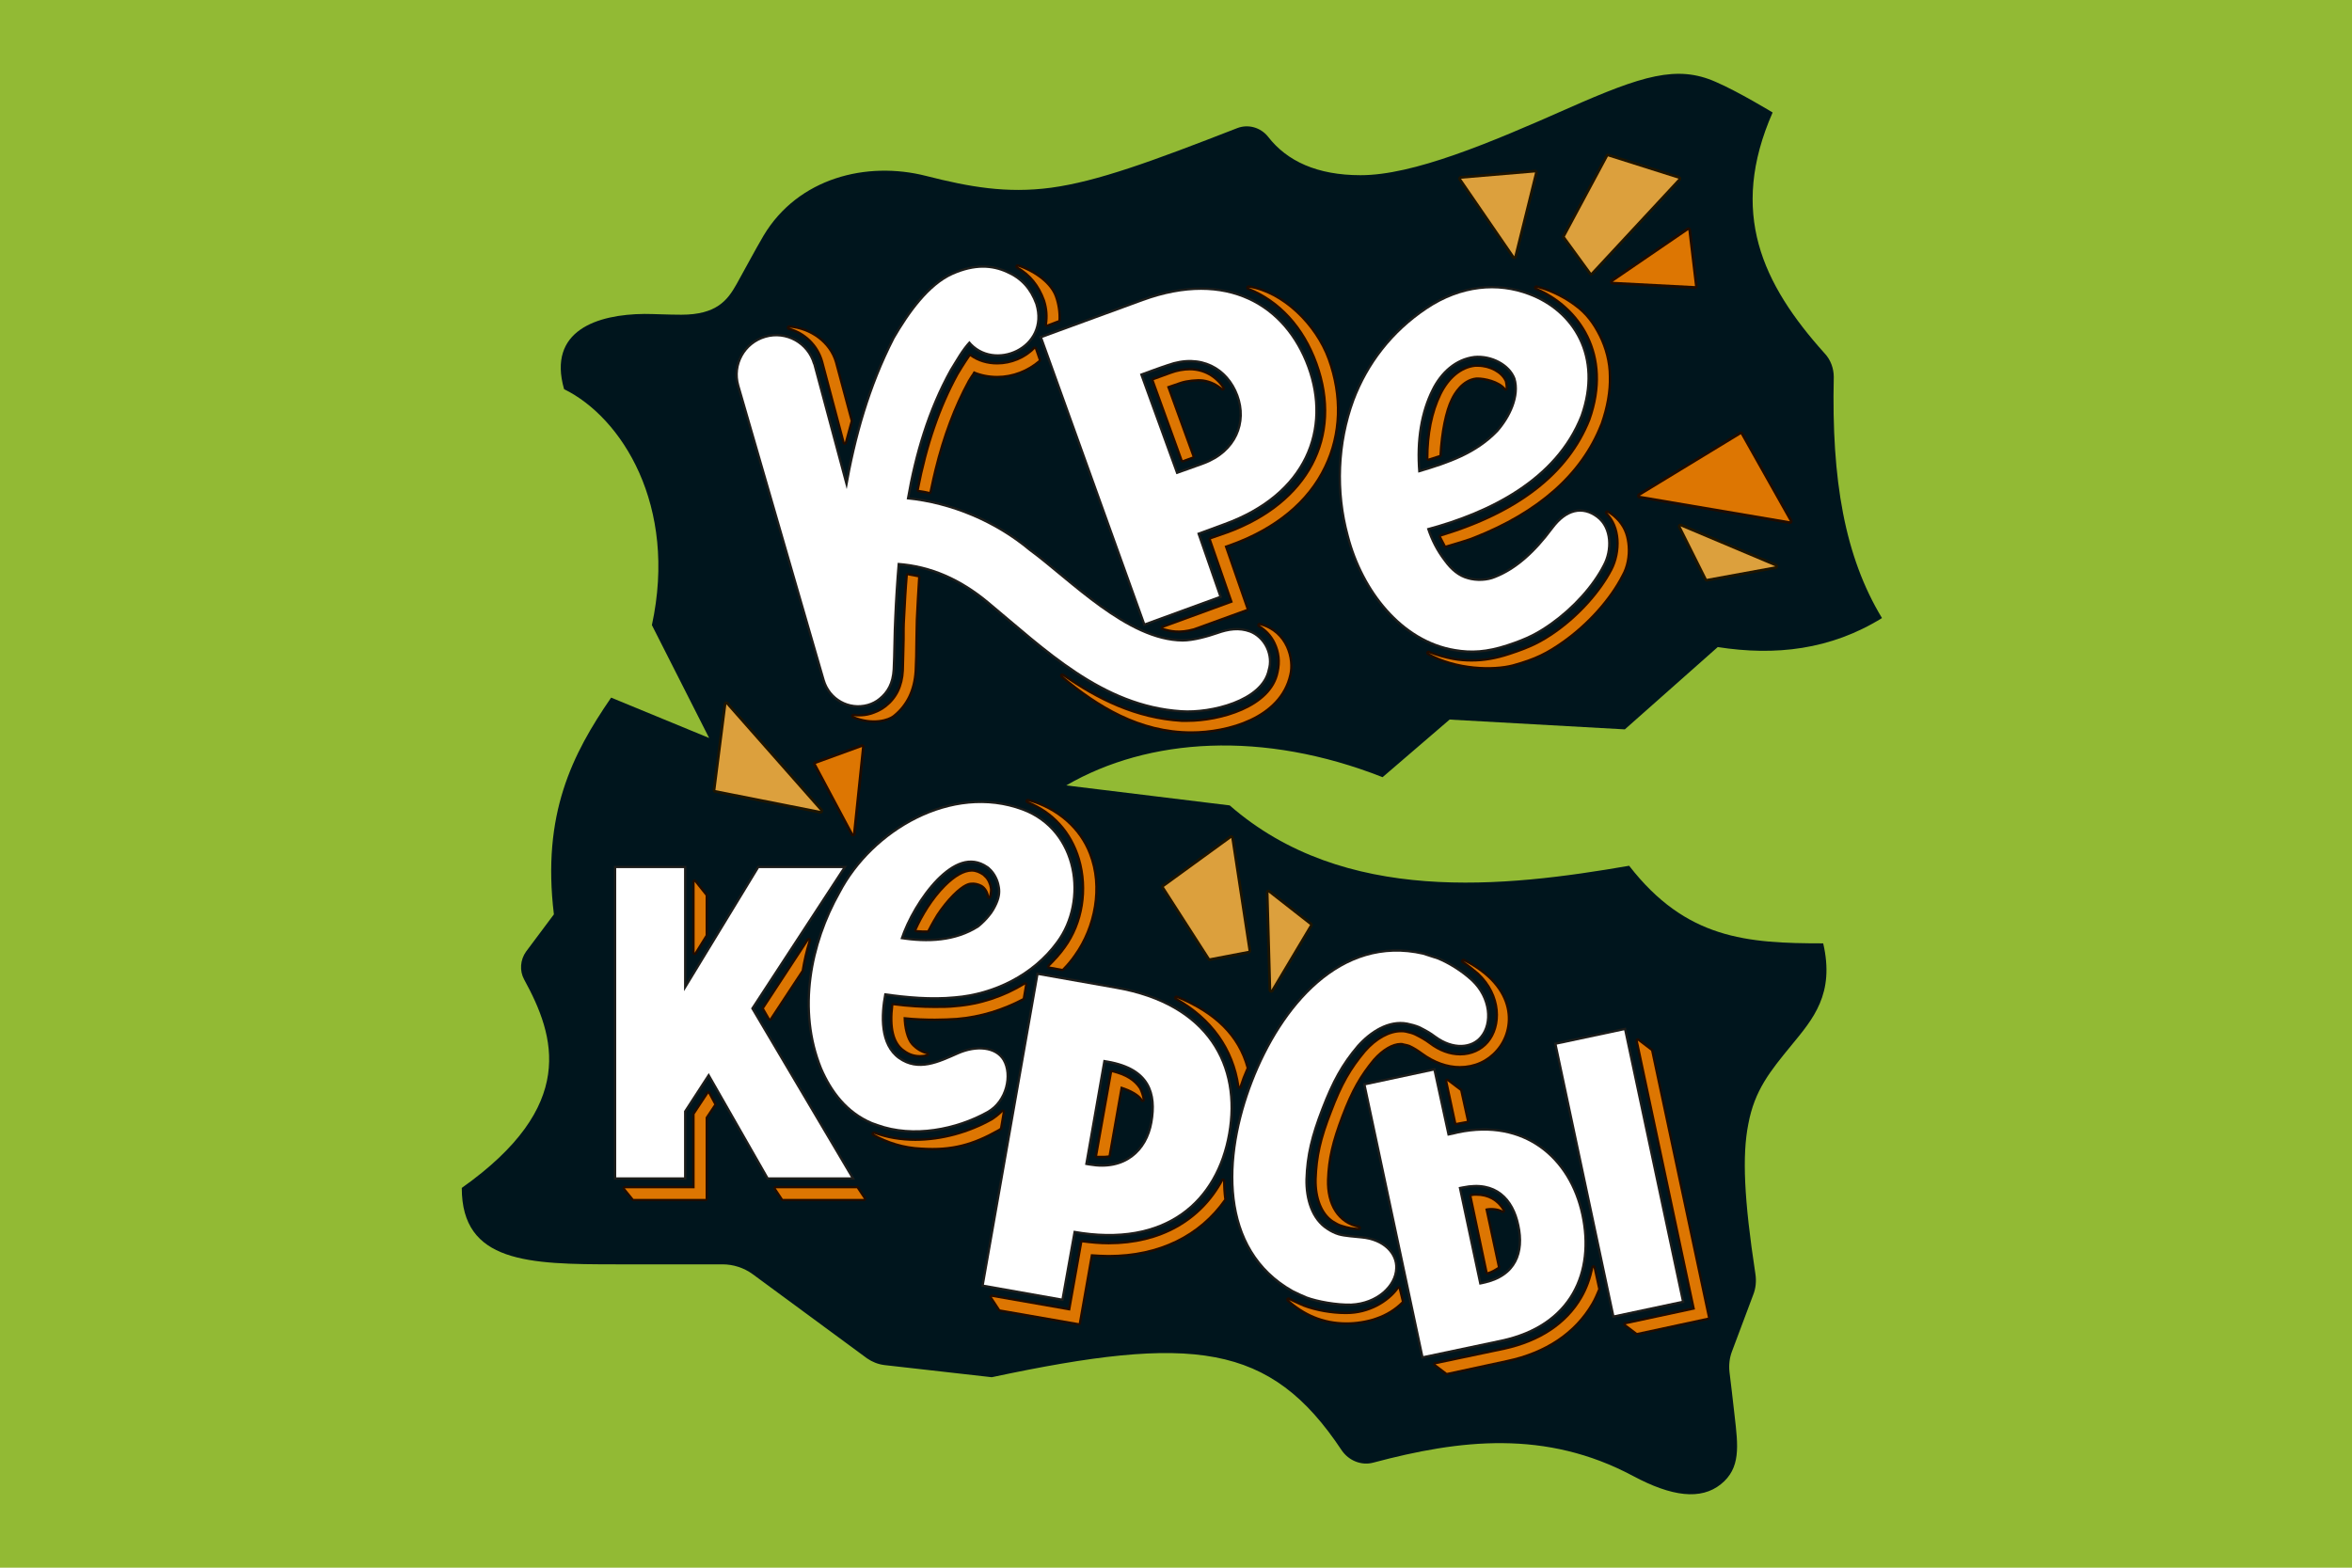 <?xml version="1.0" encoding="utf-8"?>
<!-- Generator: Adobe Illustrator 24.1.0, SVG Export Plug-In . SVG Version: 6.00 Build 0)  -->
<svg version="1.1" id="Layer_1" xmlns="http://www.w3.org/2000/svg" xmlns:xlink="http://www.w3.org/1999/xlink" x="0px" y="0px"
	 viewBox="0 0 600 400" style="enable-background:new 0 0 600 400;" xml:space="preserve">
<style type="text/css">
	.st0{fill:#92BA34;}
	.st1{fill:#00151D;}
	.st2{fill:none;stroke:#1D1D1B;stroke-width:1.179;stroke-miterlimit:10;}
	.st3{fill:none;stroke:#200B00;stroke-width:1.179;stroke-linejoin:round;stroke-miterlimit:10;}
	.st4{fill:none;stroke:#200B00;stroke-width:1.386;stroke-linejoin:round;stroke-miterlimit:10;}
	.st5{fill:none;stroke:#1E1400;stroke-width:1.386;stroke-linejoin:round;stroke-miterlimit:10;}
	.st6{fill:#DD7602;}
	.st7{fill:#FFFFFF;}
	.st8{fill:#DCA03D;}
</style>
<rect y="0" class="st0" width="600" height="400"/>
<g>
	<path class="st1" d="M143.9,99.3c14.7,7.2,29,29.7,22.4,60.2l14.6,28.8L155.9,178c-9.9,14.4-17.7,29.7-14.6,55.3l-7.1,9.5
		c-1.5,2.1-1.7,4.9-0.5,7.1c8,14.6,13.6,32.3-15.9,53.2c0,19.1,17,19.5,39.4,19.5h27.1c2.8,0,5.5,0.9,7.7,2.5l29.2,21.5
		c1.3,0.9,2.8,1.5,4.4,1.7l27.4,3.1c51.2-10.9,71-8.9,89.3,18.7c1.8,2.6,5,3.9,8,3.1c22.1-5.9,44-8.5,66.3,3.4
		c9.9,5.3,17.3,6.2,22.4,2.1c5.1-4.1,4.4-9.7,3.5-17.5c-0.5-4.6-1-8.6-1.3-11.1c-0.2-1.8,0-3.6,0.6-5.2l5.4-14.4
		c0.7-1.7,0.9-3.6,0.6-5.5c-2.9-19-3.4-30.2-1.8-38.2c1.6-8.6,5.5-13.4,11-20.1c5.5-6.7,11.1-13.1,8.1-26c-19.5,0-35-1.1-49.5-19.8
		c-31.8,5.5-72.7,10.1-101.9-15.4l-41.7-5.1c21-12.2,50.2-14.1,80.7-2.1l17.1-14.7l44.7,2.5l23.7-21c14.7,2.3,28.8,0.7,41.9-7.4
		c-9.5-15.7-12.9-35.2-12.3-61.5c0-2.2-0.8-4.4-2.3-6c-16-17.8-24.5-36-13.3-61.5c0,0-8.7-5.3-14.5-7.8c-9.9-4.4-18.8-1.6-37.6,6.7
		c-20.3,9-39.6,17.1-53,17.1c-11.1,0-18.8-3.6-23.6-9.8c-1.9-2.4-5.1-3.3-7.9-2.2c-21.8,8.5-35.7,13.6-47.5,15.2
		c-11.3,1.5-20.8-0.2-31.8-3c-15.2-3.9-32.7,0.5-41.5,15.2c-2.4,4.1-4.6,8.3-6.9,12.4c-2.3,4.1-5.1,7.8-14.1,7.8
		c-3.5,0-6.9-0.2-9.4-0.2C152.4,80.2,139.6,84.3,143.9,99.3z"/>
	<g>
		<path class="st2" d="M284.7,252.3l-19.8-3.5l-13.9,79l19.8,3.5l3.1-17.3c23.6,4.2,36.4-7.8,39.4-24.8
			C316.3,272.1,308.2,256.4,284.7,252.3z M277.9,297.4c-0.5-0.1-0.8-0.1-1.1-0.2l4.7-26.8c0.3,0.1,0.6,0.1,1.1,0.2
			c10.9,1.9,12.7,8.4,11.4,15.8C292.7,293.8,287,299,277.9,297.4z"/>
		<path class="st2" d="M291.6,76.8l-25.7,9.4l26.2,72.8l18.9-6.9l-5.6-16.1c0,0,5.7-2.1,6.8-2.5c21-7.6,27-24.2,21.3-39.8
			S313,69,291.6,76.8z M307.1,118.5c-1.3,0.5-7,2.5-7,2.5l-9.3-25.6c0,0,5.7-2.1,7-2.5c8.6-3.1,15.5,0.9,18.1,7.9
			S315.5,115.4,307.1,118.5z"/>
		<path class="st2" d="M372,289.2c-0.7,0.2-1.7,0.4-2.7,0.6l-3.6-16.6l-17.3,3.7l14.7,69.1l19.9-4.2c17.7-3.8,23.5-17.3,20.4-31.8
			S388.7,285.7,372,289.2z M378.4,327.6c-0.3,0.1-0.6,0.1-1,0.2l-5.3-24.9c0.3-0.1,0.7-0.1,1-0.2c8.6-1.8,13.1,3.1,14.5,9.9
			C389.1,319.5,387,325.8,378.4,327.6z"/>
		
			<rect x="404.3" y="264" transform="matrix(0.978 -0.208 0.208 0.978 -53.196 92.44)" class="st2" width="17.6" height="70.6"/>
		<polygon class="st2" points="217.1,300.4 191.6,257.3 215,221.5 193.6,221.5 174.5,252.9 174.5,221.5 157.2,221.5 157.2,300.4 
			174.5,300.4 174.5,283.5 180.8,273.8 196,300.4 		"/>
		<path class="st2" d="M347.3,316c-1.6-0.2-4.2-0.3-5.9-0.8c-1-0.3-2-0.8-2.9-1.4c-4.1-2.6-5.6-7.9-5.5-12.9
			c0.2-6.2,1.4-11.1,4.1-18.1c2.7-7,5.1-11.4,9.1-16.1c3.3-3.7,8-6.7,12.8-5.8c1,0.2,2.1,0.5,3.1,0.9c1.6,0.8,2.9,1.5,4.2,2.5
			c4.5,3.3,9.1,2.8,11.3,0.1c2.8-3.3,2.4-9.7-2.3-14.1c-2.6-2.4-5.9-4.4-8.6-5.5c-0.8-0.3-2.9-0.9-3.7-1.2
			c-20.9-4.8-36,13.3-43.4,32.4l0,0l0,0c-7.4,19.1-8.4,42.7,10.3,53.2c0.8,0.4,2.7,1.3,3.5,1.6c2.7,1,7.6,1.9,11.3,1.8
			c6.5-0.3,11.1-4.7,11.2-9C356.1,320,352.9,316.5,347.3,316z"/>
		<path class="st2" d="M407.3,132.1c-3.6-2.7-7.6-1.9-11.1,2.8c-4.6,6.2-9.4,10.5-14.8,12.6c-1.9,0.8-4.7,1-7,0.3
			c-2.3-0.6-4.3-2.2-6.1-4.7c-1.9-2.5-3.3-5.2-4.3-8.3c15.7-4.2,32.8-12.5,39.2-28.8c5.3-15-2-26.5-13.2-30.7
			c-7.9-3-17.2-2.3-26,3.6s-15,14-18.5,23.3c-4,10.9-4.5,23.2-1.4,34.5c3.6,13.9,13.6,26.7,27.1,28.9c4.1,0.7,8,0.5,13.2-1.2
			s7.8-3.1,11.2-5.5c5.6-4,10.6-9.5,13.3-14.8C410.9,140.4,410.9,134.8,407.3,132.1z M365.2,99.4c2.2-4.5,6-8,10.9-8.6
			c4.4-0.4,9.1,2,10.5,5.7c1.4,4.6-1.3,10.1-4.5,13.7c-5.5,5.7-12.5,8.1-20.3,10.4C361.1,112.2,362.4,105,365.2,99.4z"/>
		<path class="st2" d="M260.8,206.8c-18-6.7-38.2,5.3-46.4,21c-7.4,13.1-10.7,29.9-4.7,44.7c2.5,5.8,6.4,11.1,12.8,13.8
			c0.3,0.1,1.1,0.4,1.4,0.5c9.1,3.3,20,1.1,27.9-3.3c4.8-2.7,6.1-9.3,4-12.9c-1.9-3.2-6.7-3.6-11.3-1.6c-5,2.2-10.2,4.8-15.3,1.2
			c-5-3.6-4.7-11.1-3.6-16.8c5.6,0.8,11.9,1.4,18,0.8c9.8-0.8,19.8-5.6,25.9-14C277.2,229.8,274.8,212,260.8,206.8z M254.4,230.7
			c-0.4,0.9-1.1,2.2-1.9,3.1c-0.8,1-1.7,1.9-2.8,2.8c-5.9,3.8-13.1,4.1-20,3c1.6-4.9,5.1-11.1,9.3-15.4c4-4,8.5-6.3,13-3.2
			c0.2,0.1,0.4,0.3,0.5,0.4c1.5,1.3,2.3,3.3,2.5,4.5C255.3,227.2,255.3,228.7,254.4,230.7z"/>
		<path class="st2" d="M322.9,165.3c-0.9-1.9-2.5-3.3-4.1-3.9c-2.7-1-5.4-0.6-8.2,0.4c-2.3,0.8-6.1,1.9-8.9,1.9
			c-14.2-0.1-28.7-15.5-39.2-23.2c-8.6-7.2-19.9-12-31.2-13.1c2-11.6,5.3-22.8,11-33.1c1.5-2.4,3-5.2,5-7.3
			c6.1,7.6,20.2,1.6,16.8-9.4c-1.4-3.8-3.7-6.4-7.4-8c-3.6-1.6-7.9-2-13.6,0.5c-6.1,2.7-11.2,9.9-14.9,16.3
			c-6.3,12.3-9.9,25.2-12.2,38.4l-8.5-31.7c0,0,0-0.1-0.1-0.2c-1.5-5.2-6.9-8.2-12.1-6.7c-5.2,1.5-8.2,6.9-6.7,12.1l21.8,75.2
			c1.4,4.7,6.2,7.4,10.9,6.1c1.1-0.3,2.2-0.9,2.9-1.5c2-1.6,3.3-3.8,3.5-7.3c0.2-3.6,0.2-9.6,0.4-13.1c0.2-4.7,0.5-9.4,0.9-14.1
			c8.5,0.6,16.1,4,23.1,9.8c14.6,12.1,29.1,26.5,49.3,27.8c7.4,0.5,20.5-2.6,22-10.4C323.9,169.2,323.8,167.2,322.9,165.3z"/>
	</g>
	<g>
		<path class="st3" d="M283.7,273.6l-3.8,21.3c0.4,0,0.8,0,1.2,0c0.6,0,1.1,0,1.7-0.1l3.1-17.6c2.7,0.8,4.9,2.1,5.6,3.4
			c-0.2-1.1-0.5-2-0.9-2.8C289.3,275.8,287.1,274.4,283.7,273.6z"/>
		<path class="st3" d="M301.2,97.4c1.5-0.5,4.2-0.8,5.7-0.6c2.1,0.3,3.7,1.2,5,2.3c-1.9-2.9-4.9-4.6-8.4-4.6c-1.5,0-3.2,0.3-4.8,0.9
			l-4.4,1.6l7.4,20.4l2.5-0.9l-6.5-17.9L301.2,97.4z"/>
		<path class="st3" d="M383.4,308.9c-1.5-2.5-3.8-3.8-6.8-3.8c-0.4,0-0.8,0-1.2,0.1l4.1,19.4c1-0.3,1.8-0.8,2.6-1.3l-3.2-14.9
			C379.9,308.1,382,308.1,383.4,308.9z"/>
		<path class="st3" d="M373.3,245.2c1.4,0.9,2.7,2,3.9,3c6.1,5.7,6.1,13.7,2.5,17.9c-1.7,2-4.3,3.2-7.2,3.2c-2.7,0-5.4-1-7.9-2.9
			c-1.2-0.9-2.3-1.5-3.7-2.2c-0.6-0.3-1.4-0.5-2.3-0.7c-0.4-0.1-0.8-0.1-1.2-0.1c-2.9,0-6.2,1.8-9,5c-3.7,4.4-6,8.4-8.6,15.3
			c-2.7,6.9-3.7,11.4-3.9,17.2c-0.1,4.8,1.5,8.7,4.2,10.5c0.8,0.5,1.5,0.9,2.2,1.1c1.5,0.5,2.8,0.7,4.2,0.8c0.1,0,0.1,0,0.1,0
			c-5.4-1.1-8.3-5.9-8.1-12.3c0.2-5.4,1.2-9.7,3.7-16.3c2.5-6.6,4.7-10.4,8.1-14.5c2.3-2.6,4.9-4.1,7-4.1c0.2,0,0.5,0,0.7,0.1
			c0.9,0.2,1.4,0.3,1.6,0.4c1.3,0.6,2.2,1.2,3.3,2c3,2.2,6.3,3.4,9.5,3.4c3.7,0,7-1.5,9.3-4.2C386.2,262.7,387,252.1,373.3,245.2z"
			/>
		<path class="st3" d="M370.1,101.8c0.7-1.5,2.8-5.1,6.5-5.5c0.1,0,0.3,0,0.4,0c1.6,0,5.4,0.7,7.1,2.8c0-0.6-0.1-1.2-0.2-1.7
			c-0.9-2.2-3.9-3.8-6.9-3.8c-0.2,0-0.5,0-0.7,0c-3.5,0.4-6.6,3-8.6,7.1c-2.2,4.5-3.3,10.1-3.3,16.3c0.9-0.3,1.9-0.6,2.8-0.9
			C367.5,110.3,368.6,104.8,370.1,101.8z"/>
		<path class="st3" d="M405.7,107.2c-5.5,13.8-18.3,23.7-38.1,29.7c0.4,0.8,0.8,1.5,1.2,2.3c3-0.9,6.1-1.8,7.2-2.3
			c16.3-6.4,27.3-16.1,32.2-28.6l0.1-0.2c1.5-4.3,2.2-8.3,2.1-12c0-3.7-1-7.3-2.5-10.3c-1.6-3.2-3.4-5.6-6.1-7.6
			c-2.1-1.6-5.6-3.7-9.9-4.8C403,78.1,411.7,90.4,405.7,107.2z"/>
		<path class="st3" d="M415.2,139.3c-0.2-2.2-0.7-4.2-2.4-6.2c-0.8-0.9-1.7-1.7-2.8-2.3c1.8,1.8,2.7,4.2,2.9,6.8
			c0.2,2.7-0.4,5.6-1.6,7.9c-3,5.7-8.3,11.6-14.2,15.8c-3.8,2.7-6.7,4.1-11.9,5.8c-3.6,1.2-6.7,1.7-9.8,1.7c0,0,0,0,0,0
			c-1.5,0-3.1-0.1-4.7-0.4c-2.2-0.4-4.3-1-6.3-1.8c7.1,4,16.6,4.2,21.5,2.9c5.8-1.6,8.7-3.1,12.8-6c6.2-4.4,11.9-10.7,15-16.8
			C414.9,144.6,415.4,141.9,415.2,139.3z"/>
		<path class="st3" d="M238.9,233.3c1.2-1.8,2.6-3.6,4.1-5.1c2.8-2.8,4.2-3,4.8-3c0.7-0.1,1.8,0.1,2.7,0.6c1,0.6,1.7,1.8,1.8,2.9
			c0.2-0.7,0.3-1.6,0.2-2.1c-0.1-0.8-0.6-2.2-1.5-2.9l-0.3-0.3c-0.9-0.6-1.8-1-2.8-1c-1.9,0-4.2,1.3-6.7,3.8
			c-3.2,3.2-5.8,7.5-7.4,11.1c1,0.1,1.9,0.1,2.8,0.1C237.4,235.8,238.7,233.6,238.9,233.3z"/>
		<path class="st3" d="M321.3,159.5c1.8,1.1,3.2,2.6,4.1,4.5c1.1,2.3,1.4,4.8,0.8,7.5c-1.8,9.2-15.2,12.7-23.2,12.7c0,0,0,0,0,0
			c-0.6,0-1.1,0-1.6,0c-11.7-0.7-21.5-5.6-30.4-11.8c9.1,7.6,19.7,14.2,32.9,14.2c9.2,0,22.6-3.6,25-14.5
			C329.8,168.4,328.3,161.3,321.3,159.5z"/>
		<polygon class="st3" points="177.2,225 177.2,243.1 180,238.6 180,228.5 		"/>
		<polygon class="st3" points="177.2,284.3 177.2,303.2 159.4,303.2 161.6,305.9 180,305.9 180,285.1 182.2,281.8 180.7,279 		"/>
		<path class="st3" d="M206.3,239.9l-11.4,17.4l1.5,2.6l8.1-12.3C204.9,245.1,205.5,242.5,206.3,239.9z"/>
		<polygon class="st3" points="197.9,303.2 199.7,305.9 220.4,305.9 218.6,303.2 		"/>
		<path class="st3" d="M312,301.3c-5.6,10.3-15.9,16.2-29.2,16.2c0,0,0,0,0,0c-2.2,0-4.4-0.2-6.7-0.5l-3.1,17.4l-20-3.5l2.1,3.2
			l20.1,3.5l3.1-17.6c1.5,0.1,3,0.2,4.5,0.2c0,0,0,0,0,0c12.9,0,23.1-5.1,29.5-14.2C312.1,304.5,312,302.9,312,301.3z"/>
		<path class="st3" d="M369.2,275.8l2.3,10.7c0.9-0.2,1.8-0.3,2.7-0.5l-1.7-7.7L369.2,275.8z"/>
		<path class="st3" d="M406.5,323.4c-0.6,2.8-1.5,5.4-2.9,7.8c-3.9,6.7-10.7,11.2-19.8,13.2l-17.6,3.7l2.9,2.2l15.3-3.3
			c9.9-2.1,17.3-7.1,21.6-14.5c0.7-1.2,1.2-2.4,1.7-3.6L406.5,323.4z"/>
		<polygon class="st3" points="432.4,334.1 414.7,337.9 417.6,340.1 435.7,336.2 421.2,268.1 417.8,265.5 		"/>
		<path class="st3" d="M338.7,91.7c-3.2-8.8-11.6-17-20.2-18.3c8,3.2,14.2,9.9,17.6,19.3c6.8,18.8-2.2,35.8-22.9,43.4l-4.3,1.5
			l5.6,16.1l-17.8,6.5c1.9,0.6,4.2,1.1,7.8,0.1l13.5-4.9l-5.6-16.1l1.7-0.6c11.3-4.1,19.5-10.9,23.7-19.7
			C341.8,110.7,342.1,101.1,338.7,91.7z"/>
		<path class="st3" d="M230.5,259.5c2.8,0.3,5.5,0.4,8,0.4c0,0,0,0,0,0c2,0,3.9-0.1,5.6-0.2c6-0.5,11.7-2.3,16.8-5l0.6-3.5
			c-5.2,3.2-11.3,5.3-17.7,5.8c-1.7,0.2-3.5,0.2-5.4,0.2c-3.2,0-6.7-0.2-10.5-0.7c-0.7,5.7,0.2,9.6,2.9,11.4
			c1.2,0.9,2.5,1.3,3.9,1.3c0.6,0,1.1-0.1,1.7-0.2c-1.5-0.4-2.8-1.2-3.9-2.4C231.2,265.2,230.5,262,230.5,259.5z"/>
		<path class="st3" d="M277.8,217.9c-2.4-6.3-8-11.4-15.6-13.5c6.5,2.6,11.2,7.7,13.3,14.7c2.3,7.8,0.9,16.5-3.7,22.8
			c-1.2,1.7-2.6,3.2-4.1,4.7l3.3,0.6c1.1-1.1,2.1-2.3,3-3.6C279.1,236.5,281.1,226.3,277.8,217.9z"/>
		<path class="st3" d="M233.5,291.1c-3.7,0-7.3-0.6-10.5-1.8c0,0-0.1,0-0.1,0c3.6,2,7.6,3.3,12.2,3.5c7.7,0.5,13-1,19.4-4.6
			c0.2-0.1,0.4-0.2,0.6-0.4l0.7-4.1c-0.8,0.8-1.7,1.5-2.6,2.1C247.2,289.2,240.2,291.1,233.5,291.1z"/>
		<path class="st3" d="M269.1,75.7c-1.1-3.1-4.8-6.1-9.5-7.7c3.3,1.9,5.6,4.7,7,8.6c0.7,2.2,0.8,4.2,0.5,6.2l2.9-1.1
			C270.1,79.8,269.8,77.6,269.1,75.7z"/>
		<path class="st3" d="M201.3,83.6c4.1,1.1,7.5,4.3,8.7,8.6l5.5,20.7c0.5-1.9,1-3.7,1.5-5.5L213,92.5
			C211.6,87.6,206.8,84,201.3,83.6z"/>
		<path class="st3" d="M231.6,146.8c-0.3,3.5-0.5,7.2-0.7,11.2c-0.1,1.4-0.1,3.2-0.1,5.2c-0.1,2.8-0.1,5.8-0.2,7.9
			c-0.2,4-1.7,7.1-4.5,9.3c-1.1,0.9-2.6,1.6-4,2c-1,0.3-2,0.4-3,0.4c-0.5,0-0.9,0-1.4-0.1c5,2.1,9,0.7,10.1-0.2
			c3.4-2.7,5.2-6.5,5.5-11.3c0.1-2.2,0.2-5.1,0.2-8c0-1.9,0.1-3.7,0.1-5.1c0.1-2.4,0.4-7.7,0.6-10.8
			C233.4,147.1,232.5,147,231.6,146.8z"/>
		<path class="st3" d="M264,89c-2.4,2.5-6,4-9.6,4c-2.6,0-4.9-0.7-6.9-2.1c-0.6,0.9-1.3,1.9-1.9,2.9c-0.4,0.6-0.7,1.2-1.1,1.8
			c-4.6,8.4-7.9,18-10.1,29.4c0.9,0.1,1.8,0.3,2.7,0.5c0.4-1.9,1.1-5.1,1.3-5.8c2.1-8.5,4.9-16,8.5-22.6c0.4-0.6,0.7-1.2,1.1-1.7
			c0.1-0.2,0.3-0.5,0.4-0.7c1.8,0.8,3.9,1.2,6,1.2c3.9,0,7.7-1.5,10.6-4L264,89z"/>
		<path class="st3" d="M316.2,277.2c0.3-0.8,0.5-1.5,0.8-2.3c0.3-0.8,0.7-1.6,1-2.4c-2.2-8.1-8.1-13.9-17.9-17.9
			C309.2,259.7,314.8,267.5,316.2,277.2z"/>
		<path class="st3" d="M356.8,328.8c-2.6,3.6-7.6,6.5-13.3,6.5l-0.3,0c-3.5,0-7.5-0.7-10.7-1.9c-0.6-0.3-1.9-0.8-3.7-1.7l-0.1-0.1
			c3.9,3.5,8.7,5.8,14.8,5.8c2.4,0,5.1-0.4,7.4-1.2c2.7-0.9,4.9-2.3,6.7-4.1L356.8,328.8z"/>
	</g>
	<g>
		<polygon class="st4" points="418.3,126.5 444.1,110.8 456.6,133 		"/>
		<polygon class="st4" points="411.4,71.9 430.7,58.7 432.4,73 		"/>
		<polygon class="st4" points="208.1,194.9 217.6,212.7 219.9,190.6 		"/>
	</g>
	<g>
		<polygon class="st5" points="428.7,134.3 452.9,144.5 435.4,147.7 		"/>
		<polygon class="st5" points="391.6,44 386.3,65.4 372.7,45.6 		"/>
		<polygon class="st5" points="410.2,39.9 399.2,60.4 405.9,69.6 428.2,45.6 		"/>
		<polygon class="st5" points="185.3,179.7 182.5,201.6 209.3,206.9 		"/>
		<polygon class="st5" points="296.9,226.3 308.6,244.5 318.5,242.6 314.1,213.8 		"/>
		<polygon class="st5" points="323.6,227.7 324.3,252.6 334.2,236 		"/>
	</g>
	<g>
		<path class="st6" d="M283.7,273.6l-3.8,21.3c0.4,0,0.8,0,1.2,0c0.6,0,1.1,0,1.7-0.1l3.1-17.6c2.7,0.8,4.9,2.1,5.6,3.4
			c-0.2-1.1-0.5-2-0.9-2.8C289.3,275.8,287.1,274.4,283.7,273.6z"/>
		<path class="st6" d="M301.2,97.4c1.5-0.5,4.2-0.8,5.7-0.6c2.1,0.3,3.7,1.2,5,2.3c-1.9-2.9-4.9-4.6-8.4-4.6c-1.5,0-3.2,0.3-4.8,0.9
			l-4.4,1.6l7.4,20.4l2.5-0.9l-6.5-17.9L301.2,97.4z"/>
		<path class="st6" d="M383.4,308.9c-1.5-2.5-3.8-3.8-6.8-3.8c-0.4,0-0.8,0-1.2,0.1l4.1,19.4c1-0.3,1.8-0.8,2.6-1.3l-3.2-14.9
			C379.9,308.1,382,308.1,383.4,308.9z"/>
		<path class="st6" d="M373.3,245.2c1.4,0.9,2.7,2,3.9,3c6.1,5.7,6.1,13.7,2.5,17.9c-1.7,2-4.3,3.2-7.2,3.2c-2.7,0-5.4-1-7.9-2.9
			c-1.2-0.9-2.3-1.5-3.7-2.2c-0.6-0.3-1.4-0.5-2.3-0.7c-0.4-0.1-0.8-0.1-1.2-0.1c-2.9,0-6.2,1.8-9,5c-3.7,4.4-6,8.4-8.6,15.3
			c-2.7,6.9-3.7,11.4-3.9,17.2c-0.1,4.8,1.5,8.7,4.2,10.5c0.8,0.5,1.5,0.9,2.2,1.1c1.5,0.5,2.8,0.7,4.2,0.8c0.1,0,0.1,0,0.1,0
			c-5.4-1.1-8.3-5.9-8.1-12.3c0.2-5.4,1.2-9.7,3.7-16.3c2.5-6.6,4.7-10.4,8.1-14.5c2.3-2.6,4.9-4.1,7-4.1c0.2,0,0.5,0,0.7,0.1
			c0.9,0.2,1.4,0.3,1.6,0.4c1.3,0.6,2.2,1.2,3.3,2c3,2.2,6.3,3.4,9.5,3.4c3.7,0,7-1.5,9.3-4.2C386.2,262.7,387,252.1,373.3,245.2z"
			/>
		<path class="st6" d="M370.1,101.8c0.7-1.5,2.8-5.1,6.5-5.5c0.1,0,0.3,0,0.4,0c1.6,0,5.4,0.7,7.1,2.8c0-0.6-0.1-1.2-0.2-1.7
			c-0.9-2.2-3.9-3.8-6.9-3.8c-0.2,0-0.5,0-0.7,0c-3.5,0.4-6.6,3-8.6,7.1c-2.2,4.5-3.3,10.1-3.3,16.3c0.9-0.3,1.9-0.6,2.8-0.9
			C367.5,110.3,368.6,104.8,370.1,101.8z"/>
		<path class="st6" d="M405.7,107.2c-5.5,13.8-18.3,23.7-38.1,29.7c0.4,0.8,0.8,1.5,1.2,2.3c3-0.9,6.1-1.8,7.2-2.3
			c16.3-6.4,27.3-16.1,32.2-28.6l0.1-0.2c1.5-4.3,2.2-8.3,2.1-12c0-3.7-1-7.3-2.5-10.3c-1.6-3.2-3.4-5.6-6.1-7.6
			c-2.1-1.6-5.6-3.7-9.9-4.8C403,78.1,411.7,90.4,405.7,107.2z"/>
		<path class="st6" d="M415.2,139.3c-0.2-2.2-0.7-4.2-2.4-6.2c-0.8-0.9-1.7-1.7-2.8-2.3c1.8,1.8,2.7,4.2,2.9,6.8
			c0.2,2.7-0.4,5.6-1.6,7.9c-3,5.7-8.3,11.6-14.2,15.8c-3.8,2.7-6.7,4.1-11.9,5.8c-3.6,1.2-6.7,1.7-9.8,1.7c0,0,0,0,0,0
			c-1.5,0-3.1-0.1-4.7-0.4c-2.2-0.4-4.3-1-6.3-1.8c7.1,4,16.6,4.2,21.5,2.9c5.8-1.6,8.7-3.1,12.8-6c6.2-4.4,11.9-10.7,15-16.8
			C414.9,144.6,415.4,141.9,415.2,139.3z"/>
		<path class="st6" d="M238.9,233.3c1.2-1.8,2.6-3.6,4.1-5.1c2.8-2.8,4.2-3,4.8-3c0.7-0.1,1.8,0.1,2.7,0.6c1,0.6,1.7,1.8,1.8,2.9
			c0.2-0.7,0.3-1.6,0.2-2.1c-0.1-0.8-0.6-2.2-1.5-2.9l-0.3-0.3c-0.9-0.6-1.8-1-2.8-1c-1.9,0-4.2,1.3-6.7,3.8
			c-3.2,3.2-5.8,7.5-7.4,11.1c1,0.1,1.9,0.1,2.8,0.1C237.4,235.8,238.7,233.6,238.9,233.3z"/>
		<path class="st6" d="M321.3,159.5c1.8,1.1,3.2,2.6,4.1,4.5c1.1,2.3,1.4,4.8,0.8,7.5c-1.8,9.2-15.2,12.7-23.2,12.7c0,0,0,0,0,0
			c-0.6,0-1.1,0-1.6,0c-11.7-0.7-21.5-5.6-30.4-11.8c9.1,7.6,19.7,14.2,32.9,14.2c9.2,0,22.6-3.6,25-14.5
			C329.8,168.4,328.3,161.3,321.3,159.5z"/>
		<polygon class="st6" points="177.2,225 177.2,243.1 180,238.6 180,228.5 		"/>
		<polygon class="st6" points="177.2,284.3 177.2,303.2 159.4,303.2 161.6,305.9 180,305.9 180,285.1 182.2,281.8 180.7,279 		"/>
		<path class="st6" d="M206.3,239.9l-11.4,17.4l1.5,2.6l8.1-12.3C204.9,245.1,205.5,242.5,206.3,239.9z"/>
		<polygon class="st6" points="197.9,303.2 199.7,305.9 220.4,305.9 218.6,303.2 		"/>
		<path class="st6" d="M312,301.3c-5.6,10.3-15.9,16.2-29.2,16.2c0,0,0,0,0,0c-2.2,0-4.4-0.2-6.7-0.5l-3.1,17.4l-20-3.5l2.1,3.2
			l20.1,3.5l3.1-17.6c1.5,0.1,3,0.2,4.5,0.2c0,0,0,0,0,0c12.9,0,23.1-5.1,29.5-14.2C312.1,304.5,312,302.9,312,301.3z"/>
		<path class="st6" d="M369.2,275.8l2.3,10.7c0.9-0.2,1.8-0.3,2.7-0.5l-1.7-7.7L369.2,275.8z"/>
		<path class="st6" d="M406.5,323.4c-0.6,2.8-1.5,5.4-2.9,7.8c-3.9,6.7-10.7,11.2-19.8,13.2l-17.6,3.7l2.9,2.2l15.3-3.3
			c9.9-2.1,17.3-7.1,21.6-14.5c0.7-1.2,1.2-2.4,1.7-3.6L406.5,323.4z"/>
		<polygon class="st6" points="432.4,334.1 414.7,337.9 417.6,340.1 435.7,336.2 421.2,268.1 417.8,265.5 		"/>
		<path class="st6" d="M338.7,91.7c-3.2-8.8-11.6-17-20.2-18.3c8,3.2,14.2,9.9,17.6,19.3c6.8,18.8-2.2,35.8-22.9,43.4l-4.3,1.5
			l5.6,16.1l-17.8,6.5c1.9,0.6,4.2,1.1,7.8,0.1l13.5-4.9l-5.6-16.1l1.7-0.6c11.3-4.1,19.5-10.9,23.7-19.7
			C341.8,110.7,342.1,101.1,338.7,91.7z"/>
		<path class="st6" d="M230.5,259.5c2.8,0.3,5.5,0.4,8,0.4c0,0,0,0,0,0c2,0,3.9-0.1,5.6-0.2c6-0.5,11.7-2.3,16.8-5l0.6-3.5
			c-5.2,3.2-11.3,5.3-17.7,5.8c-1.7,0.2-3.5,0.2-5.4,0.2c-3.2,0-6.7-0.2-10.5-0.7c-0.7,5.7,0.2,9.6,2.9,11.4
			c1.2,0.9,2.5,1.3,3.9,1.3c0.6,0,1.1-0.1,1.7-0.2c-1.5-0.4-2.8-1.2-3.9-2.4C231.2,265.2,230.5,262,230.5,259.5z"/>
		<path class="st6" d="M277.8,217.9c-2.4-6.3-8-11.4-15.6-13.5c6.5,2.6,11.2,7.7,13.3,14.7c2.3,7.8,0.9,16.5-3.7,22.8
			c-1.2,1.7-2.6,3.2-4.1,4.7l3.3,0.6c1.1-1.1,2.1-2.3,3-3.6C279.1,236.5,281.1,226.3,277.8,217.9z"/>
		<path class="st6" d="M233.5,291.1c-3.7,0-7.3-0.6-10.5-1.8c0,0-0.1,0-0.1,0c3.6,2,7.6,3.3,12.2,3.5c7.7,0.5,13-1,19.4-4.6
			c0.2-0.1,0.4-0.2,0.6-0.4l0.7-4.1c-0.8,0.8-1.7,1.5-2.6,2.1C247.2,289.2,240.2,291.1,233.5,291.1z"/>
		<path class="st6" d="M269.1,75.7c-1.1-3.1-4.8-6.1-9.5-7.7c3.3,1.9,5.6,4.7,7,8.6c0.7,2.2,0.8,4.2,0.5,6.2l2.9-1.1
			C270.1,79.8,269.8,77.6,269.1,75.7z"/>
		<path class="st6" d="M201.3,83.6c4.1,1.1,7.5,4.3,8.7,8.6l5.5,20.7c0.5-1.9,1-3.7,1.5-5.5L213,92.5
			C211.6,87.6,206.8,84,201.3,83.6z"/>
		<path class="st6" d="M231.6,146.8c-0.3,3.5-0.5,7.2-0.7,11.2c-0.1,1.4-0.1,3.2-0.1,5.2c-0.1,2.8-0.1,5.8-0.2,7.9
			c-0.2,4-1.7,7.1-4.5,9.3c-1.1,0.9-2.6,1.6-4,2c-1,0.3-2,0.4-3,0.4c-0.5,0-0.9,0-1.4-0.1c5,2.1,9,0.7,10.1-0.2
			c3.4-2.7,5.2-6.5,5.5-11.3c0.1-2.2,0.2-5.1,0.2-8c0-1.9,0.1-3.7,0.1-5.1c0.1-2.4,0.4-7.7,0.6-10.8
			C233.4,147.1,232.5,147,231.6,146.8z"/>
		<path class="st6" d="M264,89c-2.4,2.5-6,4-9.6,4c-2.6,0-4.9-0.7-6.9-2.1c-0.6,0.9-1.3,1.9-1.9,2.9c-0.4,0.6-0.7,1.2-1.1,1.8
			c-4.6,8.4-7.9,18-10.1,29.4c0.9,0.1,1.8,0.3,2.7,0.5c0.4-1.9,1.1-5.1,1.3-5.8c2.1-8.5,4.9-16,8.5-22.6c0.4-0.6,0.7-1.2,1.1-1.7
			c0.1-0.2,0.3-0.5,0.4-0.7c1.8,0.8,3.9,1.2,6,1.2c3.9,0,7.7-1.5,10.6-4L264,89z"/>
		<path class="st6" d="M316.2,277.2c0.3-0.8,0.5-1.5,0.8-2.3c0.3-0.8,0.7-1.6,1-2.4c-2.2-8.1-8.1-13.9-17.9-17.9
			C309.2,259.7,314.8,267.5,316.2,277.2z"/>
		<path class="st6" d="M356.8,328.8c-2.6,3.6-7.6,6.5-13.3,6.5l-0.3,0c-3.5,0-7.5-0.7-10.7-1.9c-0.6-0.3-1.9-0.8-3.7-1.7l-0.1-0.1
			c3.9,3.5,8.7,5.8,14.8,5.8c2.4,0,5.1-0.4,7.4-1.2c2.7-0.9,4.9-2.3,6.7-4.1L356.8,328.8z"/>
	</g>
	<g>
		<path class="st7" d="M284.7,252.3l-19.8-3.5l-13.9,79l19.8,3.5l3.1-17.3c23.6,4.2,36.4-7.8,39.4-24.8
			C316.3,272.1,308.2,256.4,284.7,252.3z M277.9,297.4c-0.5-0.1-0.8-0.1-1.1-0.2l4.7-26.8c0.3,0.1,0.6,0.1,1.1,0.2
			c10.9,1.9,12.7,8.4,11.4,15.8C292.7,293.8,287,299,277.9,297.4z"/>
		<path class="st7" d="M291.6,76.8l-25.7,9.4l26.2,72.8l18.9-6.9l-5.6-16.1c0,0,5.7-2.1,6.8-2.5c21-7.6,27-24.2,21.3-39.8
			S313,69,291.6,76.8z M307.1,118.5c-1.3,0.5-7,2.5-7,2.5l-9.3-25.6c0,0,5.7-2.1,7-2.5c8.6-3.1,15.5,0.9,18.1,7.9
			S315.5,115.4,307.1,118.5z"/>
		<path class="st7" d="M372,289.2c-0.7,0.2-1.7,0.4-2.7,0.6l-3.6-16.6l-17.3,3.7l14.7,69.1l19.9-4.2c17.7-3.8,23.5-17.3,20.4-31.8
			S388.7,285.7,372,289.2z M378.4,327.6c-0.3,0.1-0.6,0.1-1,0.2l-5.3-24.9c0.3-0.1,0.7-0.1,1-0.2c8.6-1.8,13.1,3.1,14.5,9.9
			C389.1,319.5,387,325.8,378.4,327.6z"/>
		
			<rect x="404.3" y="264" transform="matrix(0.978 -0.208 0.208 0.978 -53.196 92.44)" class="st7" width="17.6" height="70.6"/>
		<polygon class="st7" points="217.1,300.4 191.6,257.3 215,221.5 193.6,221.5 174.5,252.9 174.5,221.5 157.2,221.5 157.2,300.4 
			174.5,300.4 174.5,283.5 180.8,273.8 196,300.4 		"/>
		<path class="st7" d="M347.3,316c-1.6-0.2-4.2-0.3-5.9-0.8c-1-0.3-2-0.8-2.9-1.4c-4.1-2.6-5.6-7.9-5.5-12.9
			c0.2-6.2,1.4-11.1,4.1-18.1c2.7-7,5.1-11.4,9.1-16.1c3.3-3.7,8-6.7,12.8-5.8c1,0.2,2.1,0.5,3.1,0.9c1.6,0.8,2.9,1.5,4.2,2.5
			c4.5,3.3,9.1,2.8,11.3,0.1c2.8-3.3,2.4-9.7-2.3-14.1c-2.6-2.4-5.9-4.4-8.6-5.5c-0.8-0.3-2.9-0.9-3.7-1.2
			c-20.9-4.8-36,13.3-43.4,32.4l0,0l0,0c-7.4,19.1-8.4,42.7,10.3,53.2c0.8,0.4,2.7,1.3,3.5,1.6c2.7,1,7.6,1.9,11.3,1.8
			c6.5-0.3,11.1-4.7,11.2-9C356.1,320,352.9,316.5,347.3,316z"/>
		<path class="st7" d="M407.3,132.1c-3.6-2.7-7.6-1.9-11.1,2.8c-4.6,6.2-9.4,10.5-14.8,12.6c-1.9,0.8-4.7,1-7,0.3
			c-2.3-0.6-4.3-2.2-6.1-4.7c-1.9-2.5-3.3-5.2-4.3-8.3c15.7-4.2,32.8-12.5,39.2-28.8c5.3-15-2-26.5-13.2-30.7
			c-7.9-3-17.2-2.3-26,3.6s-15,14-18.5,23.3c-4,10.9-4.5,23.2-1.4,34.5c3.6,13.9,13.6,26.7,27.1,28.9c4.1,0.7,8,0.5,13.2-1.2
			s7.8-3.1,11.2-5.5c5.6-4,10.6-9.5,13.3-14.8C410.9,140.4,410.9,134.8,407.3,132.1z M365.2,99.4c2.2-4.5,6-8,10.9-8.6
			c4.4-0.4,9.1,2,10.5,5.7c1.4,4.6-1.3,10.1-4.5,13.7c-5.5,5.7-12.5,8.1-20.3,10.4C361.1,112.2,362.4,105,365.2,99.4z"/>
		<path class="st7" d="M260.8,206.8c-18-6.7-38.2,5.3-46.4,21c-7.4,13.1-10.7,29.9-4.7,44.7c2.5,5.8,6.4,11.1,12.8,13.8
			c0.3,0.1,1.1,0.4,1.4,0.5c9.1,3.3,20,1.1,27.9-3.3c4.8-2.7,6.1-9.3,4-12.9c-1.9-3.2-6.7-3.6-11.3-1.6c-5,2.2-10.2,4.8-15.3,1.2
			c-5-3.6-4.7-11.1-3.6-16.8c5.6,0.8,11.9,1.4,18,0.8c9.8-0.8,19.8-5.6,25.9-14C277.2,229.8,274.8,212,260.8,206.8z M254.4,230.7
			c-0.4,0.9-1.1,2.2-1.9,3.1c-0.8,1-1.7,1.9-2.8,2.8c-5.9,3.8-13.1,4.1-20,3c1.6-4.9,5.1-11.1,9.3-15.4c4-4,8.5-6.3,13-3.2
			c0.2,0.1,0.4,0.3,0.5,0.4c1.5,1.3,2.3,3.3,2.5,4.5C255.3,227.2,255.3,228.7,254.4,230.7z"/>
		<path class="st7" d="M322.9,165.3c-0.9-1.9-2.5-3.3-4.1-3.9c-2.7-1-5.4-0.6-8.2,0.4c-2.3,0.8-6.1,1.9-8.9,1.9
			c-14.2-0.1-28.7-15.5-39.2-23.2c-8.6-7.2-19.9-12-31.2-13.1c2-11.6,5.3-22.8,11-33.1c1.5-2.4,3-5.2,5-7.3
			c6.1,7.6,20.2,1.6,16.8-9.4c-1.4-3.8-3.7-6.4-7.4-8c-3.6-1.6-7.9-2-13.6,0.5c-6.1,2.7-11.2,9.9-14.9,16.3
			c-6.3,12.3-9.9,25.2-12.2,38.4l-8.5-31.7c0,0,0-0.1-0.1-0.2c-1.5-5.2-6.9-8.2-12.1-6.7c-5.2,1.5-8.2,6.9-6.7,12.1l21.8,75.2
			c1.4,4.7,6.2,7.4,10.9,6.1c1.1-0.3,2.2-0.9,2.9-1.5c2-1.6,3.3-3.8,3.5-7.3c0.2-3.6,0.2-9.6,0.4-13.1c0.2-4.7,0.5-9.4,0.9-14.1
			c8.5,0.6,16.1,4,23.1,9.8c14.6,12.1,29.1,26.5,49.3,27.8c7.4,0.5,20.5-2.6,22-10.4C323.9,169.2,323.8,167.2,322.9,165.3z"/>
	</g>
	<g>
		<polygon class="st6" points="418.3,126.5 444.1,110.8 456.6,133 		"/>
		<polygon class="st6" points="411.4,71.9 430.7,58.7 432.4,73 		"/>
		<polygon class="st6" points="208.1,194.9 217.6,212.7 219.9,190.6 		"/>
	</g>
	<g>
		<polygon class="st8" points="428.7,134.3 452.9,144.5 435.4,147.7 		"/>
		<polygon class="st8" points="391.6,44 386.3,65.4 372.7,45.6 		"/>
		<polygon class="st8" points="410.2,39.9 399.2,60.4 405.9,69.6 428.2,45.6 		"/>
		<polygon class="st8" points="185.3,179.7 182.5,201.6 209.3,206.9 		"/>
		<polygon class="st8" points="296.9,226.3 308.6,244.5 318.5,242.6 314.1,213.8 		"/>
		<polygon class="st8" points="323.6,227.7 324.3,252.6 334.2,236 		"/>
	</g>
</g>
</svg>
